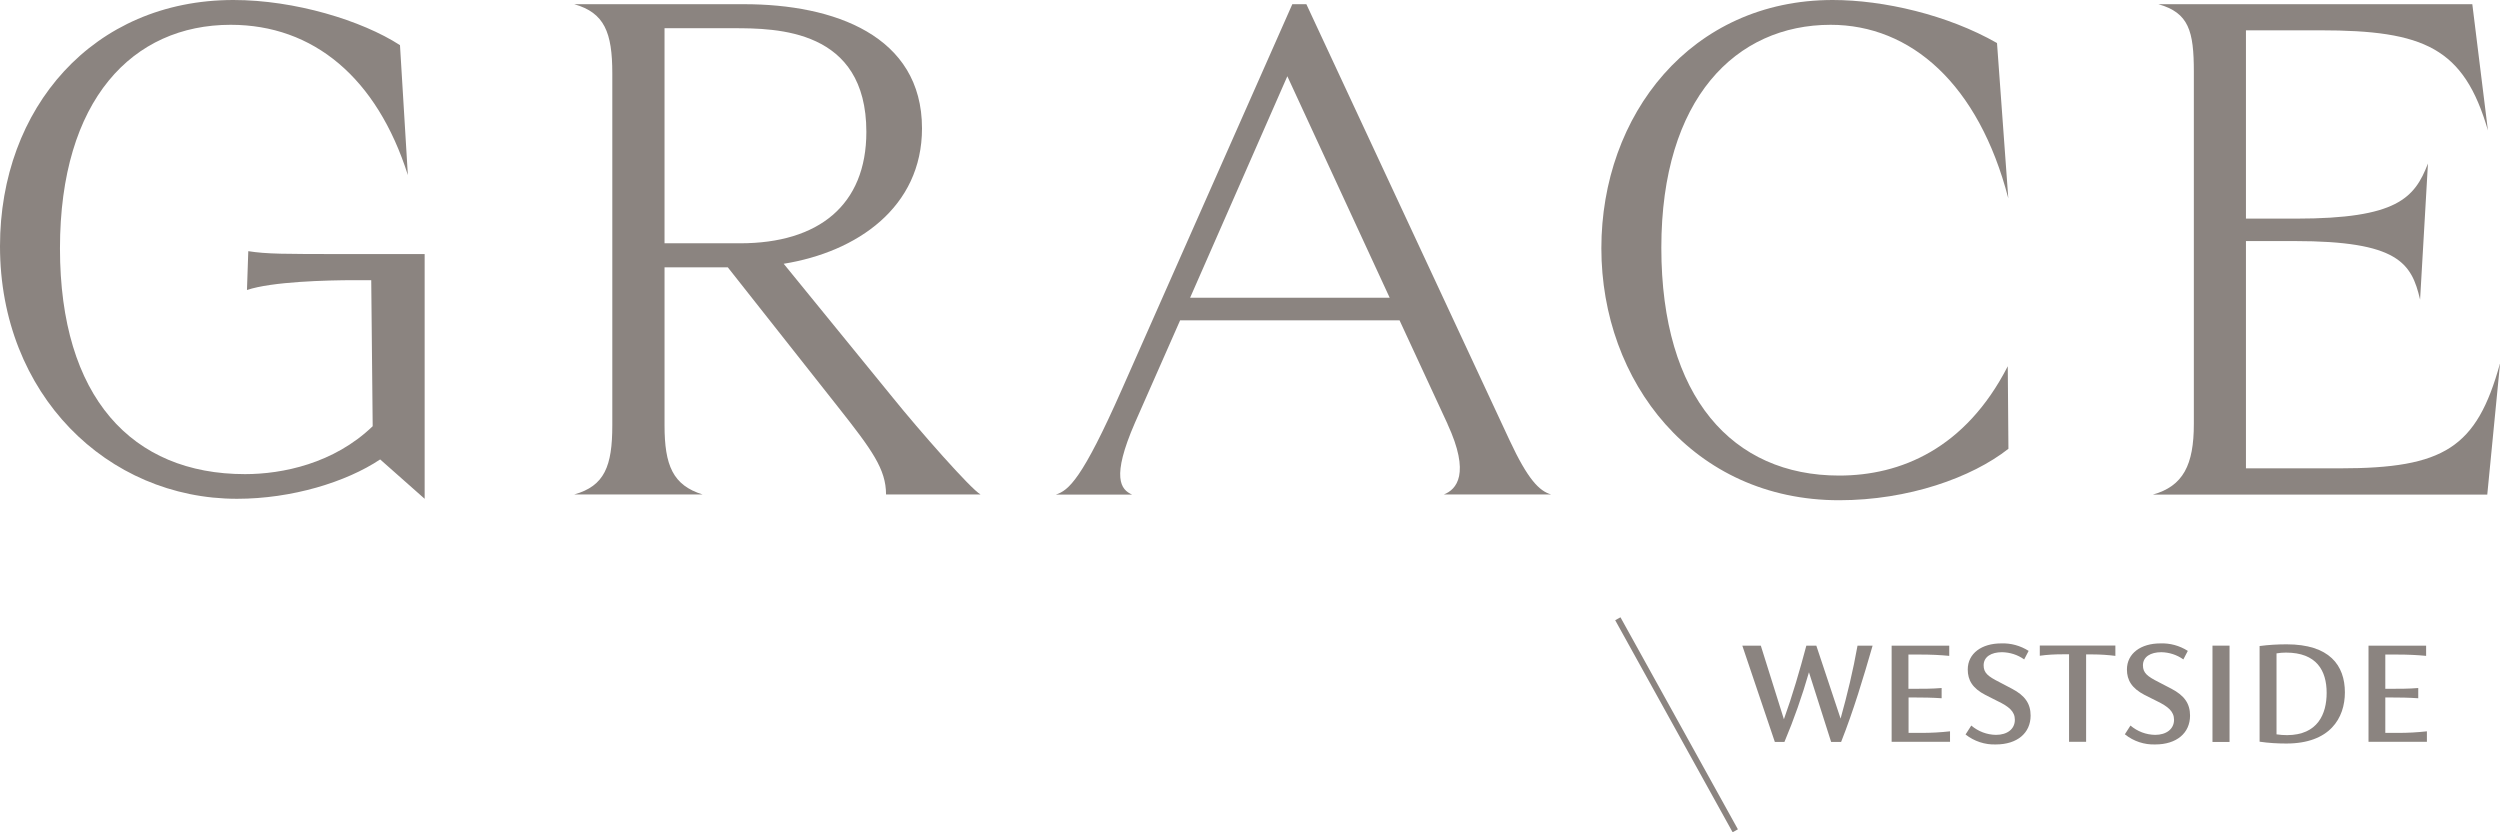 <svg xmlns="http://www.w3.org/2000/svg" id="Layer_2" viewBox="0 0 190.51 63.42"><defs><style>.cls-1{fill:#8b8480;}</style></defs><g id="Header_Footer"><g id="HEADER"><g id="logo_sticky"><path class="cls-1" d="M142.7,49.2c-.7,2.43-1.45,4.94-2.4,7.34h-.76l-1.69-5.31c-.52,1.81-1.14,3.58-1.87,5.31h-.73l-2.48-7.34h1.41l1.76,5.61c.64-1.77,1.22-3.76,1.71-5.61h.76l1.85,5.56c.52-1.87,.95-3.65,1.29-5.56h1.16Z"></path><path class="cls-1" d="M148.6,55.74v.79h-4.45v-7.33h4.39v.78c-.72-.07-1.45-.1-2.17-.1h-.94v2.61h.37c.71,0,1.45,0,2.16-.06v.78c-.71-.05-1.45-.06-2.16-.06h-.36v2.7h1c.72,0,1.44-.04,2.16-.12Z"></path><path class="cls-1" d="M149.79,55.96l.43-.67c.53,.45,1.19,.7,1.88,.71,.86,0,1.44-.44,1.44-1.15,0-.64-.46-1.01-1.31-1.42l-.93-.47c-.99-.51-1.35-1.13-1.35-1.94,0-1.24,1.08-1.99,2.54-1.99,.74-.03,1.47,.17,2.1,.57l-.34,.65c-.49-.35-1.08-.54-1.69-.55-.82,0-1.4,.35-1.4,1,0,.58,.33,.84,1.2,1.28l.97,.51c.97,.51,1.41,1.12,1.41,2.04,0,1.33-1.02,2.2-2.65,2.2-.83,.03-1.65-.24-2.31-.76Z"></path><path class="cls-1" d="M161.2,49.2v.78c-.57-.07-1.14-.11-1.72-.11h-.51v6.66h-1.3v-6.67h-.51c-.57,0-1.15,.03-1.72,.11v-.78h5.76Z"></path><path class="cls-1" d="M161.92,55.96l.43-.67c.53,.45,1.19,.7,1.88,.71,.85,0,1.44-.44,1.44-1.15,0-.64-.46-1.01-1.3-1.42l-.94-.47c-.98-.51-1.35-1.13-1.35-1.94,0-1.24,1.08-1.99,2.54-1.99,.74-.03,1.47,.17,2.1,.57l-.34,.65c-.49-.35-1.08-.54-1.68-.55-.82,0-1.4,.35-1.4,1,0,.58,.33,.84,1.2,1.28l.98,.51c.97,.51,1.41,1.12,1.41,2.04,0,1.33-1.02,2.2-2.65,2.2-.83,.03-1.65-.24-2.3-.76Z"></path><path class="cls-1" d="M168.6,49.2h1.3v7.34h-1.3v-7.34Z"></path><path class="cls-1" d="M178.69,52.76c0,1.97-1.15,3.9-4.46,3.9-.68,0-1.36-.04-2.04-.14v-7.29c.68-.09,1.37-.13,2.06-.13,3.26,0,4.44,1.59,4.44,3.67Zm-1.39,.04c0-1.69-.76-3.07-3.1-3.07-.24,0-.48,.02-.72,.06v6.17c.27,.04,.54,.06,.81,.06,2.33-.01,3.01-1.61,3.01-3.22Z"></path><path class="cls-1" d="M184.94,55.74v.79h-4.45v-7.33h4.39v.78c-.72-.07-1.44-.1-2.17-.1h-.94v2.61h.35c.71,0,1.45,0,2.16-.06v.78c-.71-.05-1.45-.06-2.16-.06h-.35v2.7h1c.72,0,1.45-.04,2.17-.12Z"></path><path class="cls-1" d="M32.36,38.01l-3.39-3c-2.58,1.72-6.72,3-10.91,3C8.17,38.01,0,30.05,0,18.76,0,8.23,7.09,0,17.79,0c4.68,0,9.78,1.56,12.69,3.44l.6,9.9C28.72,5.92,23.88,1.89,17.58,1.89,10.11,1.89,4.57,7.59,4.57,18.93s5.48,17.2,14.1,17.2c2.85,0,6.77-.8,9.73-3.65l-.11-11.13h-1.25c-2.15,0-6.34,.11-8.22,.75l.1-2.96c1.4,.22,2.74,.22,7.31,.22h6.13v18.65Z"></path><path class="cls-1" d="M74.72,37.68h-7.2c0-1.93-1.07-3.39-3.66-6.67l-8.4-10.64h-4.82v12.04c0,3.06,.64,4.57,2.9,5.27h-9.78c2.31-.65,2.9-2.15,2.9-5.27V5.59c0-3.12-.6-4.62-2.9-5.27h12.94c6.84,0,13.56,2.38,13.56,9.46,0,6.02-4.95,9.42-10.54,10.32l8.28,10.16c2.04,2.53,5.97,7,6.72,7.42Zm-24.08-19.14h5.76c5.97,0,9.62-2.9,9.62-8.49,0-7.85-6.83-7.9-10.16-7.9h-5.22V18.55Z"></path><path class="cls-1" d="M110.31,32.31l-3.66-7.9h-16.72l-3.44,7.8c-1.83,4.2-1.08,5.1-.22,5.48h-5.81c.97-.32,1.99-1.13,5.05-8.06L98.48,.32h1.07l15.48,33.22c1.4,3,2.26,3.87,3.17,4.14h-8.17c.96-.38,2.04-1.56,.27-5.38Zm-4.41-9.62l-7.8-16.88-7.41,16.88h15.21Z"></path><path class="cls-1" d="M153,27.9l.05,6.3c-2.8,2.2-7.63,3.92-12.9,3.92-11.13,0-18.12-9.03-18.12-19.2S128.86,0,139.66,0c3.87,0,8.76,1.13,12.52,3.28l.86,11.83c-2.26-8.7-7.42-13.22-13.54-13.22-7.2,0-12.9,5.59-12.9,16.99s5.43,17.36,13.55,17.36c4.67,0,9.62-2.03,12.85-8.33Z"></path><path class="cls-1" d="M190.51,27.74l-.97,9.95h-25.48c2.31-.65,3.12-2.26,3.12-5.38V5.48c0-3.12-.38-4.5-2.7-5.16h23.92l1.19,9.62c-1.83-6.3-4.84-7.63-12.8-7.63h-5.64v14.35h3.82c7.69,0,9.03-1.56,10.05-4.2l-.6,10.37c-.65-2.79-1.67-4.46-9.57-4.46h-3.7v17.32h7.15c7.96,0,10.43-1.57,12.2-7.96Z"></path><rect class="cls-1" x="127.53" y="45.99" width=".46" height="18.47" transform="translate(-10.76 68.82) rotate(-28.98)"></rect></g></g></g></svg>